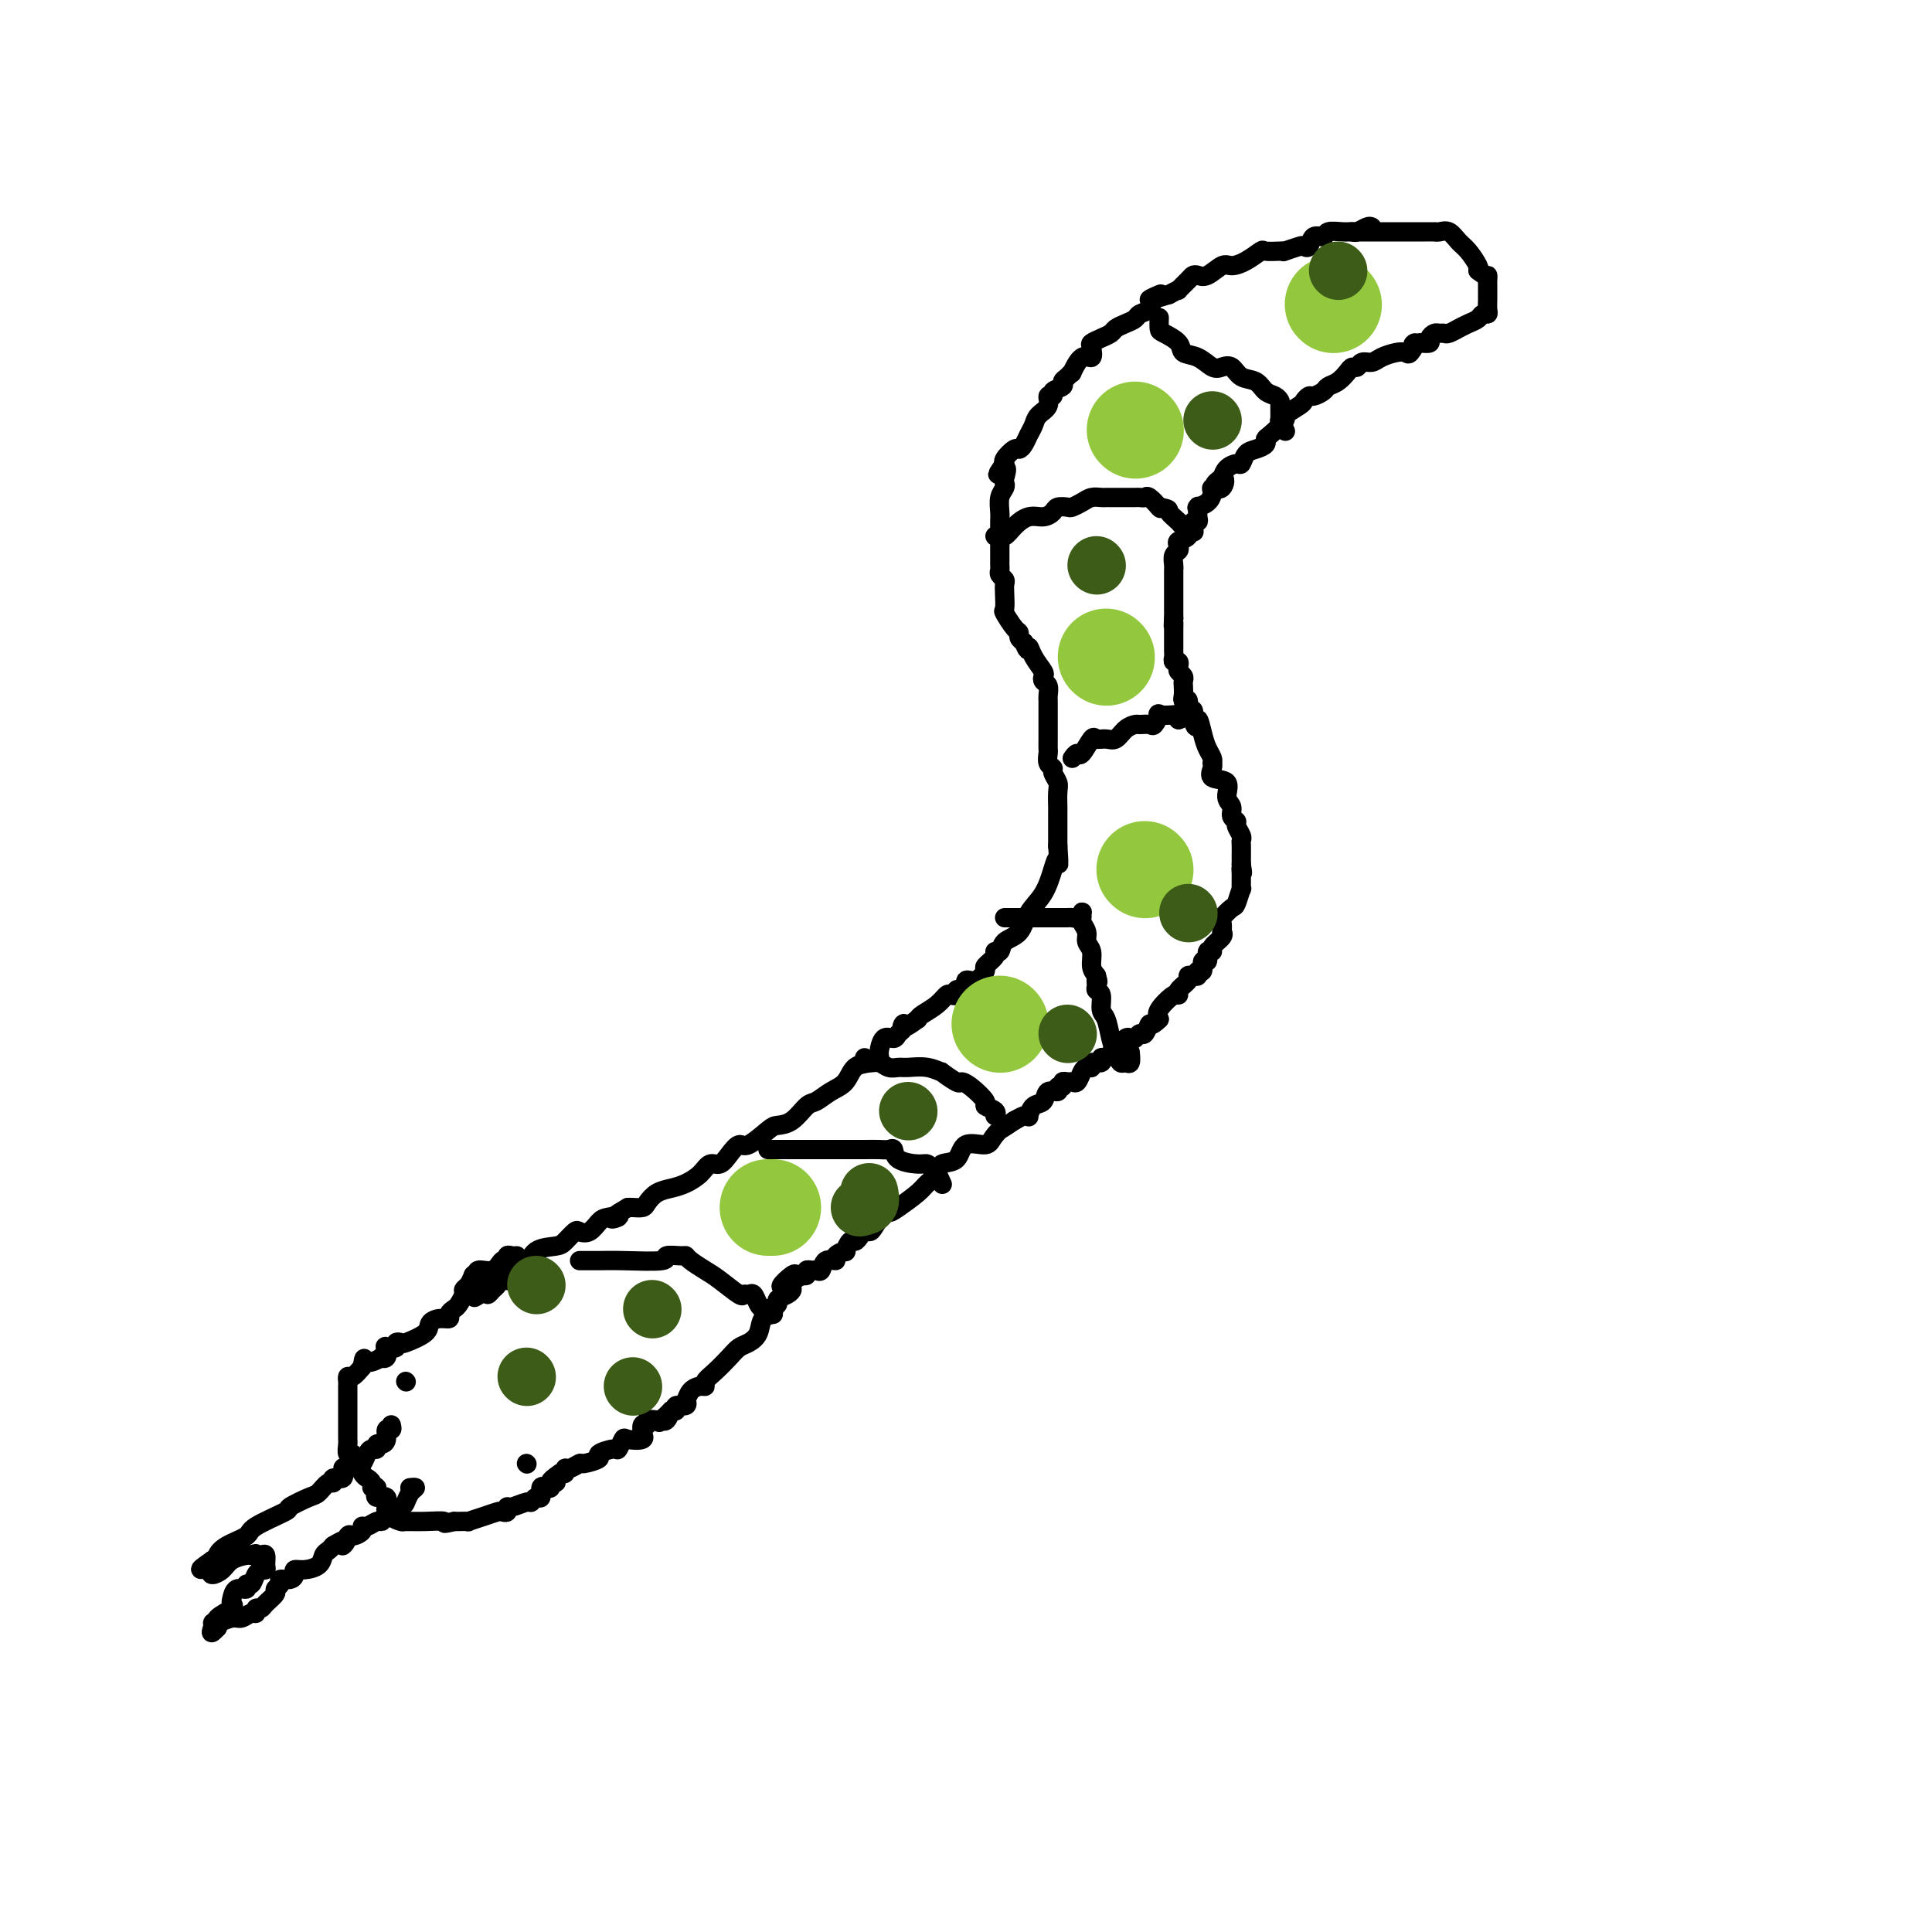 <svg viewBox='0 0 400 400' version='1.1' xmlns='http://www.w3.org/2000/svg' xmlns:xlink='http://www.w3.org/1999/xlink'><g fill='none' stroke='#000000' stroke-width='4' stroke-linecap='round' stroke-linejoin='round'><path d='M284,47c-0.216,-0.114 -0.433,-0.228 -1,0c-0.567,0.228 -1.485,0.797 -2,1c-0.515,0.203 -0.628,0.038 -1,0c-0.372,-0.038 -1.002,0.050 -2,0c-0.998,-0.050 -2.362,-0.237 -3,0c-0.638,0.237 -0.550,0.900 -1,1c-0.450,0.100 -1.438,-0.362 -2,0c-0.562,0.362 -0.696,1.547 -1,2c-0.304,0.453 -0.776,0.174 -1,0c-0.224,-0.174 -0.201,-0.242 -1,0c-0.799,0.242 -2.422,0.795 -3,1c-0.578,0.205 -0.111,0.061 0,0c0.111,-0.061 -0.134,-0.040 -1,0c-0.866,0.040 -2.352,0.100 -3,0c-0.648,-0.100 -0.456,-0.359 -1,0c-0.544,0.359 -1.823,1.336 -3,2c-1.177,0.664 -2.252,1.015 -3,1c-0.748,-0.015 -1.169,-0.395 -2,0c-0.831,0.395 -2.073,1.563 -3,2c-0.927,0.437 -1.539,0.141 -2,0c-0.461,-0.141 -0.770,-0.126 -1,0c-0.230,0.126 -0.381,0.364 -1,1c-0.619,0.636 -1.705,1.671 -2,2c-0.295,0.329 0.201,-0.049 0,0c-0.201,0.049 -1.101,0.524 -2,1'/><path d='M242,61c-6.898,2.134 -3.143,0.470 -2,0c1.143,-0.470 -0.326,0.255 -1,1c-0.674,0.745 -0.552,1.509 -1,2c-0.448,0.491 -1.467,0.709 -2,1c-0.533,0.291 -0.579,0.655 -1,1c-0.421,0.345 -1.216,0.670 -2,1c-0.784,0.330 -1.555,0.664 -2,1c-0.445,0.336 -0.563,0.673 -1,1c-0.437,0.327 -1.194,0.645 -2,1c-0.806,0.355 -1.660,0.748 -2,1c-0.340,0.252 -0.167,0.364 0,1c0.167,0.636 0.329,1.795 0,2c-0.329,0.205 -1.150,-0.545 -2,0c-0.850,0.545 -1.728,2.384 -2,3c-0.272,0.616 0.063,0.010 0,0c-0.063,-0.010 -0.523,0.576 -1,1c-0.477,0.424 -0.969,0.686 -1,1c-0.031,0.314 0.400,0.678 0,1c-0.400,0.322 -1.631,0.600 -2,1c-0.369,0.400 0.122,0.922 0,1c-0.122,0.078 -0.859,-0.289 -1,0c-0.141,0.289 0.313,1.233 0,2c-0.313,0.767 -1.394,1.359 -2,2c-0.606,0.641 -0.739,1.333 -1,2c-0.261,0.667 -0.652,1.310 -1,2c-0.348,0.690 -0.654,1.429 -1,2c-0.346,0.571 -0.734,0.976 -1,1c-0.266,0.024 -0.412,-0.334 -1,0c-0.588,0.334 -1.620,1.359 -2,2c-0.380,0.641 -0.109,0.897 0,1c0.109,0.103 0.054,0.051 0,0'/><path d='M208,96c-2.786,3.986 -0.750,1.451 0,1c0.750,-0.451 0.215,1.181 0,2c-0.215,0.819 -0.110,0.824 0,1c0.110,0.176 0.226,0.524 0,1c-0.226,0.476 -0.793,1.081 -1,2c-0.207,0.919 -0.056,2.153 0,3c0.056,0.847 0.015,1.309 0,2c-0.015,0.691 -0.004,1.613 0,2c0.004,0.387 0.001,0.240 0,1c-0.001,0.760 0.000,2.427 0,3c-0.000,0.573 -0.001,0.051 0,0c0.001,-0.051 0.004,0.368 0,1c-0.004,0.632 -0.015,1.478 0,2c0.015,0.522 0.056,0.719 0,1c-0.056,0.281 -0.211,0.647 0,1c0.211,0.353 0.787,0.694 1,1c0.213,0.306 0.064,0.576 0,1c-0.064,0.424 -0.041,1.003 0,2c0.041,0.997 0.101,2.414 0,3c-0.101,0.586 -0.364,0.342 0,1c0.364,0.658 1.355,2.218 2,3c0.645,0.782 0.943,0.788 1,1c0.057,0.212 -0.127,0.632 0,1c0.127,0.368 0.563,0.684 1,1'/><path d='M212,133c0.972,2.626 0.900,1.190 1,1c0.100,-0.190 0.370,0.865 1,2c0.630,1.135 1.619,2.349 2,3c0.381,0.651 0.155,0.738 0,1c-0.155,0.262 -0.238,0.699 0,1c0.238,0.301 0.796,0.466 1,1c0.204,0.534 0.055,1.438 0,2c-0.055,0.562 -0.015,0.784 0,1c0.015,0.216 0.004,0.428 0,1c-0.004,0.572 -0.001,1.505 0,2c0.001,0.495 0.001,0.551 0,1c-0.001,0.449 -0.001,1.290 0,2c0.001,0.710 0.004,1.290 0,2c-0.004,0.710 -0.016,1.551 0,2c0.016,0.449 0.061,0.505 0,1c-0.061,0.495 -0.226,1.430 0,2c0.226,0.570 0.845,0.777 1,1c0.155,0.223 -0.155,0.463 0,1c0.155,0.537 0.774,1.371 1,2c0.226,0.629 0.061,1.051 0,2c-0.061,0.949 -0.016,2.423 0,3c0.016,0.577 0.004,0.258 0,1c-0.004,0.742 -0.001,2.546 0,4c0.001,1.454 0.000,2.558 0,3c-0.000,0.442 -0.000,0.221 0,0'/><path d='M219,175c0.349,5.731 0.222,3.560 0,3c-0.222,-0.560 -0.539,0.493 -1,2c-0.461,1.507 -1.065,3.469 -2,5c-0.935,1.531 -2.202,2.630 -3,4c-0.798,1.370 -1.126,3.010 -2,4c-0.874,0.990 -2.295,1.330 -3,2c-0.705,0.670 -0.695,1.670 -1,2c-0.305,0.330 -0.924,-0.009 -1,0c-0.076,0.009 0.392,0.364 0,1c-0.392,0.636 -1.645,1.551 -2,2c-0.355,0.449 0.189,0.432 0,1c-0.189,0.568 -1.112,1.720 -2,2c-0.888,0.280 -1.740,-0.314 -2,0c-0.260,0.314 0.071,1.534 0,2c-0.071,0.466 -0.543,0.176 -1,0c-0.457,-0.176 -0.898,-0.237 -1,0c-0.102,0.237 0.134,0.774 0,1c-0.134,0.226 -0.638,0.141 -1,0c-0.362,-0.141 -0.582,-0.337 -1,0c-0.418,0.337 -1.036,1.206 -2,2c-0.964,0.794 -2.276,1.513 -3,2c-0.724,0.487 -0.862,0.744 -1,1'/><path d='M190,211c-3.942,2.961 -3.297,1.365 -3,1c0.297,-0.365 0.247,0.501 0,1c-0.247,0.499 -0.692,0.630 -1,1c-0.308,0.370 -0.480,0.978 -1,1c-0.520,0.022 -1.389,-0.543 -2,0c-0.611,0.543 -0.964,2.194 -1,3c-0.036,0.806 0.244,0.768 0,1c-0.244,0.232 -1.014,0.735 -2,1c-0.986,0.265 -2.189,0.293 -3,1c-0.811,0.707 -1.231,2.095 -2,3c-0.769,0.905 -1.887,1.328 -3,2c-1.113,0.672 -2.221,1.592 -3,2c-0.779,0.408 -1.227,0.303 -2,1c-0.773,0.697 -1.869,2.196 -3,3c-1.131,0.804 -2.295,0.915 -3,1c-0.705,0.085 -0.951,0.146 -2,1c-1.049,0.854 -2.900,2.500 -4,3c-1.100,0.500 -1.449,-0.148 -2,0c-0.551,0.148 -1.305,1.090 -2,2c-0.695,0.910 -1.330,1.788 -2,2c-0.670,0.212 -1.376,-0.242 -2,0c-0.624,0.242 -1.165,1.182 -2,2c-0.835,0.818 -1.963,1.515 -3,2c-1.037,0.485 -1.983,0.757 -3,1c-1.017,0.243 -2.104,0.457 -3,1c-0.896,0.543 -1.601,1.413 -2,2c-0.399,0.587 -0.492,0.889 -1,1c-0.508,0.111 -1.431,0.032 -2,0c-0.569,-0.032 -0.785,-0.016 -1,0'/><path d='M130,250c-5.617,3.245 -2.661,2.359 -2,2c0.661,-0.359 -0.974,-0.189 -2,0c-1.026,0.189 -1.444,0.397 -2,1c-0.556,0.603 -1.249,1.601 -2,2c-0.751,0.399 -1.560,0.199 -2,0c-0.440,-0.199 -0.512,-0.397 -1,0c-0.488,0.397 -1.391,1.389 -2,2c-0.609,0.611 -0.924,0.841 -2,1c-1.076,0.159 -2.913,0.246 -4,1c-1.087,0.754 -1.422,2.173 -2,3c-0.578,0.827 -1.398,1.062 -2,1c-0.602,-0.062 -0.987,-0.420 -1,0c-0.013,0.420 0.347,1.620 0,2c-0.347,0.380 -1.400,-0.058 -2,0c-0.600,0.058 -0.749,0.614 -1,1c-0.251,0.386 -0.606,0.604 -1,1c-0.394,0.396 -0.827,0.970 -1,1c-0.173,0.030 -0.087,-0.485 0,-1'/><path d='M101,267c-4.833,2.833 -2.417,1.417 0,0'/><path d='M280,48c-0.071,-0.000 -0.142,-0.000 0,0c0.142,0.000 0.496,0.000 1,0c0.504,-0.000 1.157,-0.000 2,0c0.843,0.000 1.875,0.000 3,0c1.125,-0.000 2.343,-0.000 3,0c0.657,0.000 0.754,0.000 1,0c0.246,-0.000 0.642,-0.000 1,0c0.358,0.000 0.678,0.000 1,0c0.322,-0.000 0.646,-0.000 1,0c0.354,0.000 0.738,0.000 1,0c0.262,-0.000 0.402,-0.002 1,0c0.598,0.002 1.655,0.007 2,0c0.345,-0.007 -0.021,-0.025 0,0c0.021,0.025 0.430,0.094 1,0c0.570,-0.094 1.302,-0.351 2,0c0.698,0.351 1.362,1.311 2,2c0.638,0.689 1.249,1.109 2,2c0.751,0.891 1.643,2.255 2,3c0.357,0.745 0.178,0.873 0,1'/><path d='M306,56c1.691,1.416 1.917,0.957 2,1c0.083,0.043 0.022,0.588 0,1c-0.022,0.412 -0.006,0.691 0,1c0.006,0.309 0.003,0.647 0,1c-0.003,0.353 -0.004,0.721 0,1c0.004,0.279 0.013,0.470 0,1c-0.013,0.530 -0.047,1.399 0,2c0.047,0.601 0.176,0.936 0,1c-0.176,0.064 -0.658,-0.141 -1,0c-0.342,0.141 -0.543,0.630 -1,1c-0.457,0.370 -1.169,0.621 -2,1c-0.831,0.379 -1.781,0.886 -2,1c-0.219,0.114 0.292,-0.166 0,0c-0.292,0.166 -1.389,0.779 -2,1c-0.611,0.221 -0.737,0.049 -1,0c-0.263,-0.049 -0.664,0.026 -1,0c-0.336,-0.026 -0.605,-0.151 -1,0c-0.395,0.151 -0.914,0.579 -1,1c-0.086,0.421 0.261,0.835 0,1c-0.261,0.165 -1.131,0.083 -2,0'/><path d='M294,71c-2.342,0.962 -1.198,-0.132 -1,0c0.198,0.132 -0.552,1.489 -1,2c-0.448,0.511 -0.596,0.174 -1,0c-0.404,-0.174 -1.064,-0.186 -2,0c-0.936,0.186 -2.149,0.571 -3,1c-0.851,0.429 -1.341,0.901 -2,1c-0.659,0.099 -1.489,-0.177 -2,0c-0.511,0.177 -0.704,0.807 -1,1c-0.296,0.193 -0.694,-0.051 -1,0c-0.306,0.051 -0.520,0.396 -1,1c-0.480,0.604 -1.228,1.467 -2,2c-0.772,0.533 -1.570,0.734 -2,1c-0.430,0.266 -0.494,0.595 -1,1c-0.506,0.405 -1.454,0.886 -2,1c-0.546,0.114 -0.690,-0.140 -1,0c-0.310,0.140 -0.787,0.675 -1,1c-0.213,0.325 -0.163,0.440 -1,1c-0.837,0.560 -2.563,1.564 -3,2c-0.437,0.436 0.413,0.302 0,1c-0.413,0.698 -2.089,2.227 -3,3c-0.911,0.773 -1.056,0.789 -1,1c0.056,0.211 0.314,0.616 0,1c-0.314,0.384 -1.201,0.746 -2,1c-0.799,0.254 -1.510,0.400 -2,1c-0.490,0.600 -0.760,1.656 -1,2c-0.240,0.344 -0.449,-0.023 -1,0c-0.551,0.023 -1.443,0.435 -2,1c-0.557,0.565 -0.778,1.282 -1,2'/><path d='M253,99c-2.818,2.506 -0.862,0.272 0,0c0.862,-0.272 0.630,1.419 0,2c-0.630,0.581 -1.657,0.051 -2,0c-0.343,-0.051 -0.001,0.377 0,1c0.001,0.623 -0.340,1.441 -1,2c-0.660,0.559 -1.640,0.858 -2,1c-0.360,0.142 -0.101,0.128 0,0c0.101,-0.128 0.042,-0.370 0,0c-0.042,0.370 -0.067,1.354 0,2c0.067,0.646 0.228,0.956 0,1c-0.228,0.044 -0.844,-0.178 -1,0c-0.156,0.178 0.147,0.754 0,1c-0.147,0.246 -0.743,0.160 -1,0c-0.257,-0.160 -0.173,-0.393 0,0c0.173,0.393 0.435,1.414 0,2c-0.435,0.586 -1.567,0.738 -2,1c-0.433,0.262 -0.169,0.635 0,1c0.169,0.365 0.241,0.723 0,1c-0.241,0.277 -0.797,0.473 -1,1c-0.203,0.527 -0.054,1.384 0,2c0.054,0.616 0.015,0.991 0,1c-0.015,0.009 -0.004,-0.349 0,0c0.004,0.349 0.001,1.403 0,2c-0.001,0.597 -0.000,0.736 0,1c0.000,0.264 0.000,0.652 0,1c-0.000,0.348 -0.000,0.657 0,1c0.000,0.343 0.000,0.721 0,1c-0.000,0.279 -0.000,0.460 0,1c0.000,0.540 0.000,1.440 0,2c-0.000,0.560 -0.000,0.780 0,1'/><path d='M243,128c-0.155,2.655 -0.041,1.293 0,1c0.041,-0.293 0.011,0.485 0,1c-0.011,0.515 -0.003,0.768 0,1c0.003,0.232 -0.000,0.444 0,1c0.000,0.556 0.004,1.454 0,2c-0.004,0.546 -0.015,0.738 0,1c0.015,0.262 0.056,0.595 0,1c-0.056,0.405 -0.207,0.882 0,1c0.207,0.118 0.774,-0.123 1,0c0.226,0.123 0.113,0.609 0,1c-0.113,0.391 -0.226,0.685 0,1c0.226,0.315 0.792,0.649 1,1c0.208,0.351 0.060,0.719 0,1c-0.060,0.281 -0.031,0.476 0,1c0.031,0.524 0.065,1.379 0,2c-0.065,0.621 -0.227,1.009 0,1c0.227,-0.009 0.844,-0.415 1,0c0.156,0.415 -0.150,1.650 0,2c0.150,0.350 0.757,-0.186 1,0c0.243,0.186 0.121,1.093 0,2'/><path d='M247,149c0.797,3.108 0.788,0.378 1,0c0.212,-0.378 0.645,1.597 1,3c0.355,1.403 0.632,2.234 1,3c0.368,0.766 0.828,1.466 1,2c0.172,0.534 0.058,0.901 0,1c-0.058,0.099 -0.059,-0.069 0,0c0.059,0.069 0.178,0.374 0,1c-0.178,0.626 -0.651,1.572 0,2c0.651,0.428 2.427,0.339 3,1c0.573,0.661 -0.058,2.074 0,3c0.058,0.926 0.804,1.365 1,2c0.196,0.635 -0.158,1.466 0,2c0.158,0.534 0.827,0.772 1,1c0.173,0.228 -0.150,0.446 0,1c0.150,0.554 0.772,1.444 1,2c0.228,0.556 0.061,0.779 0,1c-0.061,0.221 -0.016,0.441 0,1c0.016,0.559 0.004,1.458 0,2c-0.004,0.542 -0.001,0.726 0,1c0.001,0.274 0.001,0.637 0,1'/><path d='M257,179c0.463,2.848 0.121,1.467 0,1c-0.121,-0.467 -0.020,-0.022 0,1c0.020,1.022 -0.041,2.621 0,3c0.041,0.379 0.183,-0.461 0,0c-0.183,0.461 -0.690,2.222 -1,3c-0.310,0.778 -0.423,0.572 -1,1c-0.577,0.428 -1.616,1.490 -2,2c-0.384,0.510 -0.111,0.469 0,1c0.111,0.531 0.059,1.635 0,2c-0.059,0.365 -0.125,-0.010 0,0c0.125,0.010 0.441,0.403 0,1c-0.441,0.597 -1.639,1.398 -2,2c-0.361,0.602 0.115,1.006 0,1c-0.115,-0.006 -0.819,-0.423 -1,0c-0.181,0.423 0.163,1.686 0,2c-0.163,0.314 -0.831,-0.322 -1,0c-0.169,0.322 0.161,1.602 0,2c-0.161,0.398 -0.812,-0.088 -1,0c-0.188,0.088 0.085,0.748 0,1c-0.085,0.252 -0.530,0.096 -1,0c-0.470,-0.096 -0.964,-0.134 -1,0c-0.036,0.134 0.386,0.438 0,1c-0.386,0.562 -1.578,1.383 -2,2c-0.422,0.617 -0.072,1.031 0,1c0.072,-0.031 -0.135,-0.508 -1,0c-0.865,0.508 -2.390,2.002 -3,3c-0.610,0.998 -0.305,1.499 0,2'/><path d='M240,211c-1.952,1.957 -1.833,0.851 -2,1c-0.167,0.149 -0.621,1.555 -1,2c-0.379,0.445 -0.683,-0.070 -1,0c-0.317,0.070 -0.648,0.725 -1,1c-0.352,0.275 -0.724,0.169 -1,0c-0.276,-0.169 -0.457,-0.400 -1,0c-0.543,0.400 -1.450,1.432 -2,2c-0.550,0.568 -0.744,0.673 -1,1c-0.256,0.327 -0.576,0.876 -1,1c-0.424,0.124 -0.954,-0.178 -1,0c-0.046,0.178 0.391,0.834 0,1c-0.391,0.166 -1.610,-0.158 -2,0c-0.390,0.158 0.050,0.799 0,1c-0.050,0.201 -0.591,-0.037 -1,0c-0.409,0.037 -0.688,0.349 -1,1c-0.312,0.651 -0.657,1.643 -1,2c-0.343,0.357 -0.685,0.080 -1,0c-0.315,-0.080 -0.604,0.035 -1,0c-0.396,-0.035 -0.898,-0.222 -1,0c-0.102,0.222 0.195,0.851 0,1c-0.195,0.149 -0.882,-0.183 -1,0c-0.118,0.183 0.332,0.880 0,1c-0.332,0.120 -1.447,-0.335 -2,0c-0.553,0.335 -0.543,1.462 -1,2c-0.457,0.538 -1.382,0.487 -2,1c-0.618,0.513 -0.928,1.591 -1,2c-0.072,0.409 0.096,0.149 0,0c-0.096,-0.149 -0.456,-0.185 -1,0c-0.544,0.185 -1.272,0.593 -2,1'/><path d='M210,232c-4.989,3.390 -2.462,1.364 -2,1c0.462,-0.364 -1.141,0.934 -2,2c-0.859,1.066 -0.975,1.899 -2,2c-1.025,0.101 -2.961,-0.531 -4,0c-1.039,0.531 -1.183,2.224 -2,3c-0.817,0.776 -2.309,0.635 -3,1c-0.691,0.365 -0.581,1.237 -1,2c-0.419,0.763 -1.368,1.417 -2,2c-0.632,0.583 -0.947,1.095 -2,2c-1.053,0.905 -2.846,2.204 -4,3c-1.154,0.796 -1.671,1.088 -2,1c-0.329,-0.088 -0.469,-0.557 -1,0c-0.531,0.557 -1.452,2.139 -2,3c-0.548,0.861 -0.724,0.999 -1,1c-0.276,0.001 -0.653,-0.136 -1,0c-0.347,0.136 -0.665,0.543 -1,1c-0.335,0.457 -0.686,0.962 -1,1c-0.314,0.038 -0.590,-0.392 -1,0c-0.410,0.392 -0.954,1.606 -1,2c-0.046,0.394 0.405,-0.030 0,0c-0.405,0.030 -1.667,0.516 -2,1c-0.333,0.484 0.262,0.967 0,1c-0.262,0.033 -1.381,-0.385 -2,0c-0.619,0.385 -0.740,1.571 -1,2c-0.260,0.429 -0.661,0.101 -1,0c-0.339,-0.101 -0.617,0.024 -1,0c-0.383,-0.024 -0.872,-0.199 -1,0c-0.128,0.199 0.106,0.771 0,1c-0.106,0.229 -0.553,0.114 -1,0'/><path d='M166,264c-7.258,4.842 -3.403,0.947 -2,0c1.403,-0.947 0.353,1.056 0,2c-0.353,0.944 -0.008,0.830 0,1c0.008,0.170 -0.322,0.623 -1,1c-0.678,0.377 -1.705,0.677 -2,1c-0.295,0.323 0.143,0.671 0,1c-0.143,0.329 -0.867,0.641 -1,1c-0.133,0.359 0.326,0.764 0,1c-0.326,0.236 -1.437,0.303 -2,1c-0.563,0.697 -0.577,2.025 -1,3c-0.423,0.975 -1.256,1.599 -2,2c-0.744,0.401 -1.400,0.581 -2,1c-0.600,0.419 -1.143,1.079 -2,2c-0.857,0.921 -2.026,2.105 -3,3c-0.974,0.895 -1.753,1.502 -2,2c-0.247,0.498 0.038,0.889 0,1c-0.038,0.111 -0.401,-0.057 -1,0c-0.599,0.057 -1.436,0.340 -2,1c-0.564,0.660 -0.854,1.697 -1,2c-0.146,0.303 -0.147,-0.129 0,0c0.147,0.129 0.441,0.818 0,1c-0.441,0.182 -1.619,-0.143 -2,0c-0.381,0.143 0.034,0.755 0,1c-0.034,0.245 -0.517,0.122 -1,0'/><path d='M139,292c-4.418,4.497 -1.962,1.740 -1,1c0.962,-0.740 0.431,0.538 0,1c-0.431,0.462 -0.760,0.108 -1,0c-0.240,-0.108 -0.390,0.032 -1,0c-0.610,-0.032 -1.681,-0.234 -2,0c-0.319,0.234 0.113,0.903 0,1c-0.113,0.097 -0.773,-0.380 -1,0c-0.227,0.380 -0.021,1.616 0,2c0.021,0.384 -0.141,-0.086 0,0c0.141,0.086 0.587,0.726 0,1c-0.587,0.274 -2.208,0.182 -3,0c-0.792,-0.182 -0.756,-0.452 -1,0c-0.244,0.452 -0.770,1.628 -1,2c-0.230,0.372 -0.165,-0.059 -1,0c-0.835,0.059 -2.570,0.608 -3,1c-0.430,0.392 0.445,0.626 0,1c-0.445,0.374 -2.210,0.889 -3,1c-0.790,0.111 -0.607,-0.180 -1,0c-0.393,0.180 -1.363,0.832 -2,1c-0.637,0.168 -0.941,-0.147 -1,0c-0.059,0.147 0.126,0.756 0,1c-0.126,0.244 -0.563,0.122 -1,0'/><path d='M116,305c-3.721,2.480 -1.523,2.179 -1,2c0.523,-0.179 -0.630,-0.236 -1,0c-0.370,0.236 0.042,0.766 0,1c-0.042,0.234 -0.536,0.172 -1,0c-0.464,-0.172 -0.896,-0.454 -1,0c-0.104,0.454 0.120,1.642 0,2c-0.120,0.358 -0.582,-0.115 -1,0c-0.418,0.115 -0.791,0.819 -1,1c-0.209,0.181 -0.256,-0.162 -1,0c-0.744,0.162 -2.187,0.827 -3,1c-0.813,0.173 -0.997,-0.147 -1,0c-0.003,0.147 0.173,0.761 0,1c-0.173,0.239 -0.696,0.102 -1,0c-0.304,-0.102 -0.389,-0.171 -1,0c-0.611,0.171 -1.746,0.582 -3,1c-1.254,0.418 -2.625,0.844 -3,1c-0.375,0.156 0.245,0.042 0,0c-0.245,-0.042 -1.356,-0.012 -2,0c-0.644,0.012 -0.822,0.006 -1,0'/><path d='M94,315c-3.058,0.773 -1.703,0.204 -2,0c-0.297,-0.204 -2.247,-0.045 -4,0c-1.753,0.045 -3.311,-0.025 -4,0c-0.689,0.025 -0.510,0.146 -1,0c-0.490,-0.146 -1.648,-0.559 -2,-1c-0.352,-0.441 0.104,-0.911 0,-1c-0.104,-0.089 -0.767,0.201 -1,0c-0.233,-0.201 -0.034,-0.894 0,-1c0.034,-0.106 -0.096,0.375 0,0c0.096,-0.375 0.417,-1.606 0,-2c-0.417,-0.394 -1.574,0.048 -2,0c-0.426,-0.048 -0.122,-0.585 0,-1c0.122,-0.415 0.061,-0.707 0,-1'/><path d='M78,308c-0.704,-0.882 -0.963,-0.086 -1,0c-0.037,0.086 0.149,-0.536 0,-1c-0.149,-0.464 -0.632,-0.768 -1,-1c-0.368,-0.232 -0.619,-0.392 -1,-1c-0.381,-0.608 -0.890,-1.664 -1,-2c-0.110,-0.336 0.181,0.047 0,0c-0.181,-0.047 -0.833,-0.524 -1,-1c-0.167,-0.476 0.151,-0.950 0,-1c-0.151,-0.050 -0.773,0.324 -1,0c-0.227,-0.324 -0.061,-1.347 0,-2c0.061,-0.653 0.016,-0.935 0,-1c-0.016,-0.065 -0.004,0.089 0,0c0.004,-0.089 0.001,-0.419 0,-1c-0.001,-0.581 -0.000,-1.413 0,-2c0.000,-0.587 0.000,-0.931 0,-1c-0.000,-0.069 -0.000,0.136 0,0c0.000,-0.136 0.000,-0.613 0,-1c-0.000,-0.387 -0.000,-0.685 0,-1c0.000,-0.315 0.000,-0.647 0,-1c-0.000,-0.353 -0.001,-0.726 0,-1c0.001,-0.274 0.002,-0.450 0,-1c-0.002,-0.550 -0.009,-1.473 0,-2c0.009,-0.527 0.033,-0.657 0,-1c-0.033,-0.343 -0.124,-0.900 0,-1c0.124,-0.100 0.464,0.257 1,0c0.536,-0.257 1.268,-1.129 2,-2'/><path d='M75,283c0.504,-2.953 0.265,-1.335 1,-1c0.735,0.335 2.444,-0.615 3,-1c0.556,-0.385 -0.039,-0.207 0,0c0.039,0.207 0.713,0.444 1,0c0.287,-0.444 0.186,-1.569 0,-2c-0.186,-0.431 -0.456,-0.166 0,0c0.456,0.166 1.639,0.235 2,0c0.361,-0.235 -0.101,-0.773 0,-1c0.101,-0.227 0.765,-0.142 1,0c0.235,0.142 0.043,0.340 1,0c0.957,-0.340 3.065,-1.218 4,-2c0.935,-0.782 0.699,-1.467 1,-2c0.301,-0.533 1.141,-0.915 2,-1c0.859,-0.085 1.737,0.128 2,0c0.263,-0.128 -0.088,-0.598 0,-1c0.088,-0.402 0.615,-0.737 1,-1c0.385,-0.263 0.628,-0.454 1,-1c0.372,-0.546 0.873,-1.445 1,-2c0.127,-0.555 -0.120,-0.765 0,-1c0.120,-0.235 0.606,-0.496 1,-1c0.394,-0.504 0.697,-1.252 1,-2'/><path d='M98,264c1.815,-1.787 1.352,-0.253 1,0c-0.352,0.253 -0.592,-0.773 0,-1c0.592,-0.227 2.018,0.346 3,0c0.982,-0.346 1.521,-1.609 2,-2c0.479,-0.391 0.899,0.091 1,0c0.101,-0.091 -0.117,-0.756 0,-1c0.117,-0.244 0.570,-0.066 1,0c0.430,0.066 0.837,0.019 1,0c0.163,-0.019 0.081,-0.009 0,0'/><path d='M81,295c0.119,0.475 0.238,0.949 0,1c-0.238,0.051 -0.834,-0.322 -1,0c-0.166,0.322 0.096,1.340 0,2c-0.096,0.660 -0.550,0.963 -1,1c-0.450,0.037 -0.894,-0.193 -1,0c-0.106,0.193 0.127,0.807 0,1c-0.127,0.193 -0.615,-0.035 -1,0c-0.385,0.035 -0.668,0.333 -1,1c-0.332,0.667 -0.714,1.703 -1,2c-0.286,0.297 -0.477,-0.146 -1,0c-0.523,0.146 -1.379,0.881 -2,1c-0.621,0.119 -1.005,-0.376 -1,0c0.005,0.376 0.401,1.625 0,2c-0.401,0.375 -1.599,-0.122 -2,0c-0.401,0.122 -0.004,0.863 0,1c0.004,0.137 -0.386,-0.330 -1,0c-0.614,0.330 -1.454,1.457 -2,2c-0.546,0.543 -0.798,0.502 -2,1c-1.202,0.498 -3.354,1.537 -4,2c-0.646,0.463 0.215,0.351 -1,1c-1.215,0.649 -4.507,2.058 -6,3c-1.493,0.942 -1.187,1.415 -2,2c-0.813,0.585 -2.744,1.280 -4,2c-1.256,0.720 -1.838,1.463 -2,2c-0.162,0.537 0.097,0.868 0,1c-0.097,0.132 -0.548,0.066 -1,0'/><path d='M44,323c-4.803,3.278 -1.310,1.474 0,1c1.310,-0.474 0.438,0.381 0,1c-0.438,0.619 -0.443,1.003 0,1c0.443,-0.003 1.335,-0.393 2,-1c0.665,-0.607 1.102,-1.433 2,-2c0.898,-0.567 2.257,-0.876 3,-1c0.743,-0.124 0.872,-0.062 1,0'/><path d='M52,322c1.420,-0.626 0.970,-0.192 1,0c0.030,0.192 0.540,0.143 1,0c0.460,-0.143 0.870,-0.378 1,0c0.130,0.378 -0.021,1.371 0,2c0.021,0.629 0.213,0.894 0,1c-0.213,0.106 -0.832,0.052 -1,0c-0.168,-0.052 0.114,-0.101 0,0c-0.114,0.101 -0.626,0.351 -1,1c-0.374,0.649 -0.612,1.697 -1,2c-0.388,0.303 -0.928,-0.140 -1,0c-0.072,0.140 0.323,0.863 0,1c-0.323,0.137 -1.366,-0.311 -2,0c-0.634,0.311 -0.861,1.382 -1,2c-0.139,0.618 -0.192,0.784 0,1c0.192,0.216 0.629,0.481 0,1c-0.629,0.519 -2.322,1.291 -3,2c-0.678,0.709 -0.339,1.354 0,2'/><path d='M45,337c-1.769,1.922 -1.190,0.726 -1,0c0.190,-0.726 -0.009,-0.983 0,-1c0.009,-0.017 0.227,0.207 1,0c0.773,-0.207 2.101,-0.844 3,-1c0.899,-0.156 1.369,0.169 2,0c0.631,-0.169 1.425,-0.832 2,-1c0.575,-0.168 0.933,0.158 1,0c0.067,-0.158 -0.155,-0.802 0,-1c0.155,-0.198 0.687,0.049 1,0c0.313,-0.049 0.408,-0.395 1,-1c0.592,-0.605 1.682,-1.468 2,-2c0.318,-0.532 -0.135,-0.734 0,-1c0.135,-0.266 0.858,-0.597 1,-1c0.142,-0.403 -0.297,-0.878 0,-1c0.297,-0.122 1.330,0.109 2,0c0.670,-0.109 0.977,-0.558 1,-1c0.023,-0.442 -0.240,-0.878 0,-1c0.240,-0.122 0.981,0.070 2,0c1.019,-0.070 2.314,-0.400 3,-1c0.686,-0.600 0.762,-1.469 1,-2c0.238,-0.531 0.640,-0.723 1,-1c0.360,-0.277 0.680,-0.638 1,-1'/><path d='M69,320c4.112,-2.505 2.394,-0.269 2,0c-0.394,0.269 0.538,-1.429 1,-2c0.462,-0.571 0.456,-0.013 1,0c0.544,0.013 1.638,-0.518 2,-1c0.362,-0.482 -0.007,-0.916 0,-1c0.007,-0.084 0.391,0.181 1,0c0.609,-0.181 1.445,-0.807 2,-1c0.555,-0.193 0.831,0.047 1,0c0.169,-0.047 0.232,-0.380 1,-1c0.768,-0.620 2.241,-1.525 3,-2c0.759,-0.475 0.806,-0.520 1,-1c0.194,-0.480 0.537,-1.397 1,-2c0.463,-0.603 1.048,-0.893 1,-1c-0.048,-0.107 -0.728,-0.031 -1,0c-0.272,0.031 -0.136,0.015 0,0'/><path d='M84,286c0.000,0.000 0.100,0.100 0.1,0.1'/><path d='M109,303c0.000,0.000 0.100,0.100 0.1,0.1'/><path d='M240,66c0.007,-0.208 0.014,-0.417 0,0c-0.014,0.417 -0.047,1.458 0,2c0.047,0.542 0.176,0.583 1,1c0.824,0.417 2.342,1.208 3,2c0.658,0.792 0.456,1.583 1,2c0.544,0.417 1.835,0.458 3,1c1.165,0.542 2.203,1.583 3,2c0.797,0.417 1.354,0.210 2,0c0.646,-0.210 1.381,-0.421 2,0c0.619,0.421 1.122,1.475 2,2c0.878,0.525 2.130,0.519 3,1c0.870,0.481 1.358,1.447 2,2c0.642,0.553 1.439,0.692 2,1c0.561,0.308 0.886,0.783 1,1c0.114,0.217 0.017,0.174 0,1c-0.017,0.826 0.047,2.520 0,3c-0.047,0.480 -0.205,-0.255 0,0c0.205,0.255 0.773,1.502 1,2c0.227,0.498 0.114,0.249 0,0'/><path d='M206,111c0.690,0.164 1.379,0.328 2,0c0.621,-0.328 1.173,-1.149 2,-2c0.827,-0.851 1.927,-1.731 3,-2c1.073,-0.269 2.118,0.072 3,0c0.882,-0.072 1.601,-0.558 2,-1c0.399,-0.442 0.477,-0.840 1,-1c0.523,-0.160 1.492,-0.081 2,0c0.508,0.081 0.556,0.165 1,0c0.444,-0.165 1.283,-0.580 2,-1c0.717,-0.420 1.312,-0.845 2,-1c0.688,-0.155 1.469,-0.042 2,0c0.531,0.042 0.810,0.011 1,0c0.190,-0.011 0.289,-0.002 1,0c0.711,0.002 2.035,-0.001 3,0c0.965,0.001 1.572,0.008 2,0c0.428,-0.008 0.675,-0.030 1,0c0.325,0.030 0.726,0.111 1,0c0.274,-0.111 0.420,-0.415 1,0c0.580,0.415 1.594,1.547 2,2c0.406,0.453 0.203,0.226 0,0'/><path d='M240,105c2.505,0.426 1.768,0.493 2,1c0.232,0.507 1.433,1.456 2,2c0.567,0.544 0.499,0.685 1,1c0.501,0.315 1.572,0.804 2,1c0.428,0.196 0.214,0.098 0,0'/><path d='M222,157c0.365,-0.514 0.731,-1.028 1,-1c0.269,0.028 0.442,0.598 1,0c0.558,-0.598 1.500,-2.363 2,-3c0.500,-0.637 0.558,-0.146 1,0c0.442,0.146 1.269,-0.052 2,0c0.731,0.052 1.366,0.353 2,0c0.634,-0.353 1.269,-1.361 2,-2c0.731,-0.639 1.559,-0.911 2,-1c0.441,-0.089 0.494,0.004 1,0c0.506,-0.004 1.467,-0.106 2,0c0.533,0.106 0.640,0.420 1,0c0.360,-0.420 0.972,-1.573 1,-2c0.028,-0.427 -0.528,-0.128 0,0c0.528,0.128 2.142,0.086 3,0c0.858,-0.086 0.962,-0.215 1,0c0.038,0.215 0.011,0.776 0,1c-0.011,0.224 -0.005,0.112 0,0'/><path d='M244,149c3.667,-1.333 1.833,-0.667 0,0'/><path d='M208,190c0.120,0.000 0.241,0.000 1,0c0.759,-0.000 2.158,-0.000 3,0c0.842,0.000 1.129,0.000 2,0c0.871,-0.000 2.328,-0.000 3,0c0.672,0.000 0.561,0.001 1,0c0.439,-0.001 1.428,-0.004 2,0c0.572,0.004 0.728,0.014 1,0c0.272,-0.014 0.662,-0.053 1,0c0.338,0.053 0.625,0.199 1,0c0.375,-0.199 0.836,-0.741 1,-1c0.164,-0.259 0.029,-0.235 0,0c-0.029,0.235 0.049,0.681 0,1c-0.049,0.319 -0.224,0.512 0,1c0.224,0.488 0.847,1.272 1,2c0.153,0.728 -0.165,1.401 0,2c0.165,0.599 0.814,1.123 1,2c0.186,0.877 -0.090,2.108 0,3c0.090,0.892 0.545,1.446 1,2'/><path d='M227,202c0.614,2.037 0.150,1.130 0,1c-0.150,-0.130 0.015,0.515 0,1c-0.015,0.485 -0.211,0.808 0,1c0.211,0.192 0.830,0.253 1,1c0.170,0.747 -0.109,2.180 0,3c0.109,0.820 0.606,1.028 1,2c0.394,0.972 0.684,2.707 1,4c0.316,1.293 0.659,2.143 1,3c0.341,0.857 0.680,1.721 1,2c0.320,0.279 0.622,-0.028 1,0c0.378,0.028 0.833,0.392 1,0c0.167,-0.392 0.048,-1.541 0,-2c-0.048,-0.459 -0.024,-0.230 0,0'/><path d='M179,219c0.243,0.453 0.486,0.906 1,1c0.514,0.094 1.298,-0.172 2,0c0.702,0.172 1.321,0.783 2,1c0.679,0.217 1.419,0.042 2,0c0.581,-0.042 1.003,0.049 2,0c0.997,-0.049 2.567,-0.238 4,0c1.433,0.238 2.728,0.902 3,1c0.272,0.098 -0.479,-0.370 0,0c0.479,0.370 2.189,1.576 3,2c0.811,0.424 0.722,0.064 1,0c0.278,-0.064 0.922,0.169 2,1c1.078,0.831 2.590,2.261 3,3c0.410,0.739 -0.282,0.786 0,1c0.282,0.214 1.537,0.596 2,1c0.463,0.404 0.132,0.830 0,1c-0.132,0.170 -0.066,0.085 0,0'/><path d='M159,238c0.472,0.000 0.944,0.000 1,0c0.056,-0.000 -0.305,-0.000 1,0c1.305,0.000 4.275,0.001 7,0c2.725,-0.001 5.203,-0.002 7,0c1.797,0.002 2.912,0.007 4,0c1.088,-0.007 2.147,-0.026 3,0c0.853,0.026 1.499,0.097 2,0c0.501,-0.097 0.855,-0.362 1,0c0.145,0.362 0.080,1.353 1,2c0.920,0.647 2.825,0.951 4,1c1.175,0.049 1.622,-0.158 2,0c0.378,0.158 0.689,0.682 1,1c0.311,0.318 0.622,0.432 1,1c0.378,0.568 0.822,1.591 1,2c0.178,0.409 0.089,0.205 0,0'/><path d='M120,261c0.170,-0.002 0.340,-0.004 1,0c0.660,0.004 1.809,0.015 3,0c1.191,-0.015 2.424,-0.057 5,0c2.576,0.057 6.495,0.214 8,0c1.505,-0.214 0.595,-0.797 1,-1c0.405,-0.203 2.126,-0.025 3,0c0.874,0.025 0.900,-0.101 1,0c0.100,0.101 0.275,0.430 1,1c0.725,0.570 2.001,1.383 3,2c0.999,0.617 1.721,1.039 3,2c1.279,0.961 3.116,2.460 4,3c0.884,0.540 0.814,0.121 1,0c0.186,-0.121 0.627,0.058 1,0c0.373,-0.058 0.678,-0.352 1,0c0.322,0.352 0.661,1.348 1,2c0.339,0.652 0.679,0.958 1,1c0.321,0.042 0.625,-0.181 1,0c0.375,0.181 0.821,0.766 1,1c0.179,0.234 0.089,0.117 0,0'/></g>
<g fill='none' stroke='#93C83E' stroke-width='20' stroke-linecap='round' stroke-linejoin='round'><path d='M276,63c0.000,0.000 0.100,0.100 0.1,0.1'/><path d='M235,89c0.000,0.000 0.100,0.100 0.1,0.1'/><path d='M229,136c0.000,0.000 0.100,0.100 0.1,0.1'/><path d='M237,180c0.000,0.000 0.100,0.100 0.1,0.1'/><path d='M207,212c0.000,0.000 0.100,0.100 0.1,0.1'/><path d='M159,250c0.417,0.000 0.833,0.000 1,0c0.167,0.000 0.083,0.000 0,0'/></g>
<g fill='none' stroke='#3D5C18' stroke-width='12' stroke-linecap='round' stroke-linejoin='round'><path d='M178,250c0.844,-0.200 1.689,-0.400 2,-1c0.311,-0.600 0.089,-1.600 0,-2c-0.089,-0.400 -0.044,-0.200 0,0'/><path d='M188,230c0.000,0.000 0.100,0.100 0.1,0.1'/><path d='M221,214c0.000,0.000 0.100,0.100 0.1,0.1'/><path d='M246,189c0.000,0.000 0.100,0.100 0.1,0.1'/><path d='M227,117c0.000,0.000 0.100,0.100 0.1,0.1'/><path d='M251,87c0.000,0.000 0.100,0.100 0.1,0.1'/><path d='M277,56c0.000,0.000 0.100,0.100 0.1,0.1'/><path d='M111,266c0.000,0.000 0.100,0.100 0.1,0.1'/><path d='M135,271c0.000,0.000 0.100,0.100 0.1,0.1'/><path d='M131,287c0.000,0.000 0.100,0.100 0.1,0.1'/><path d='M109,285c0.000,0.000 0.100,0.100 0.1,0.1'/></g>
</svg>